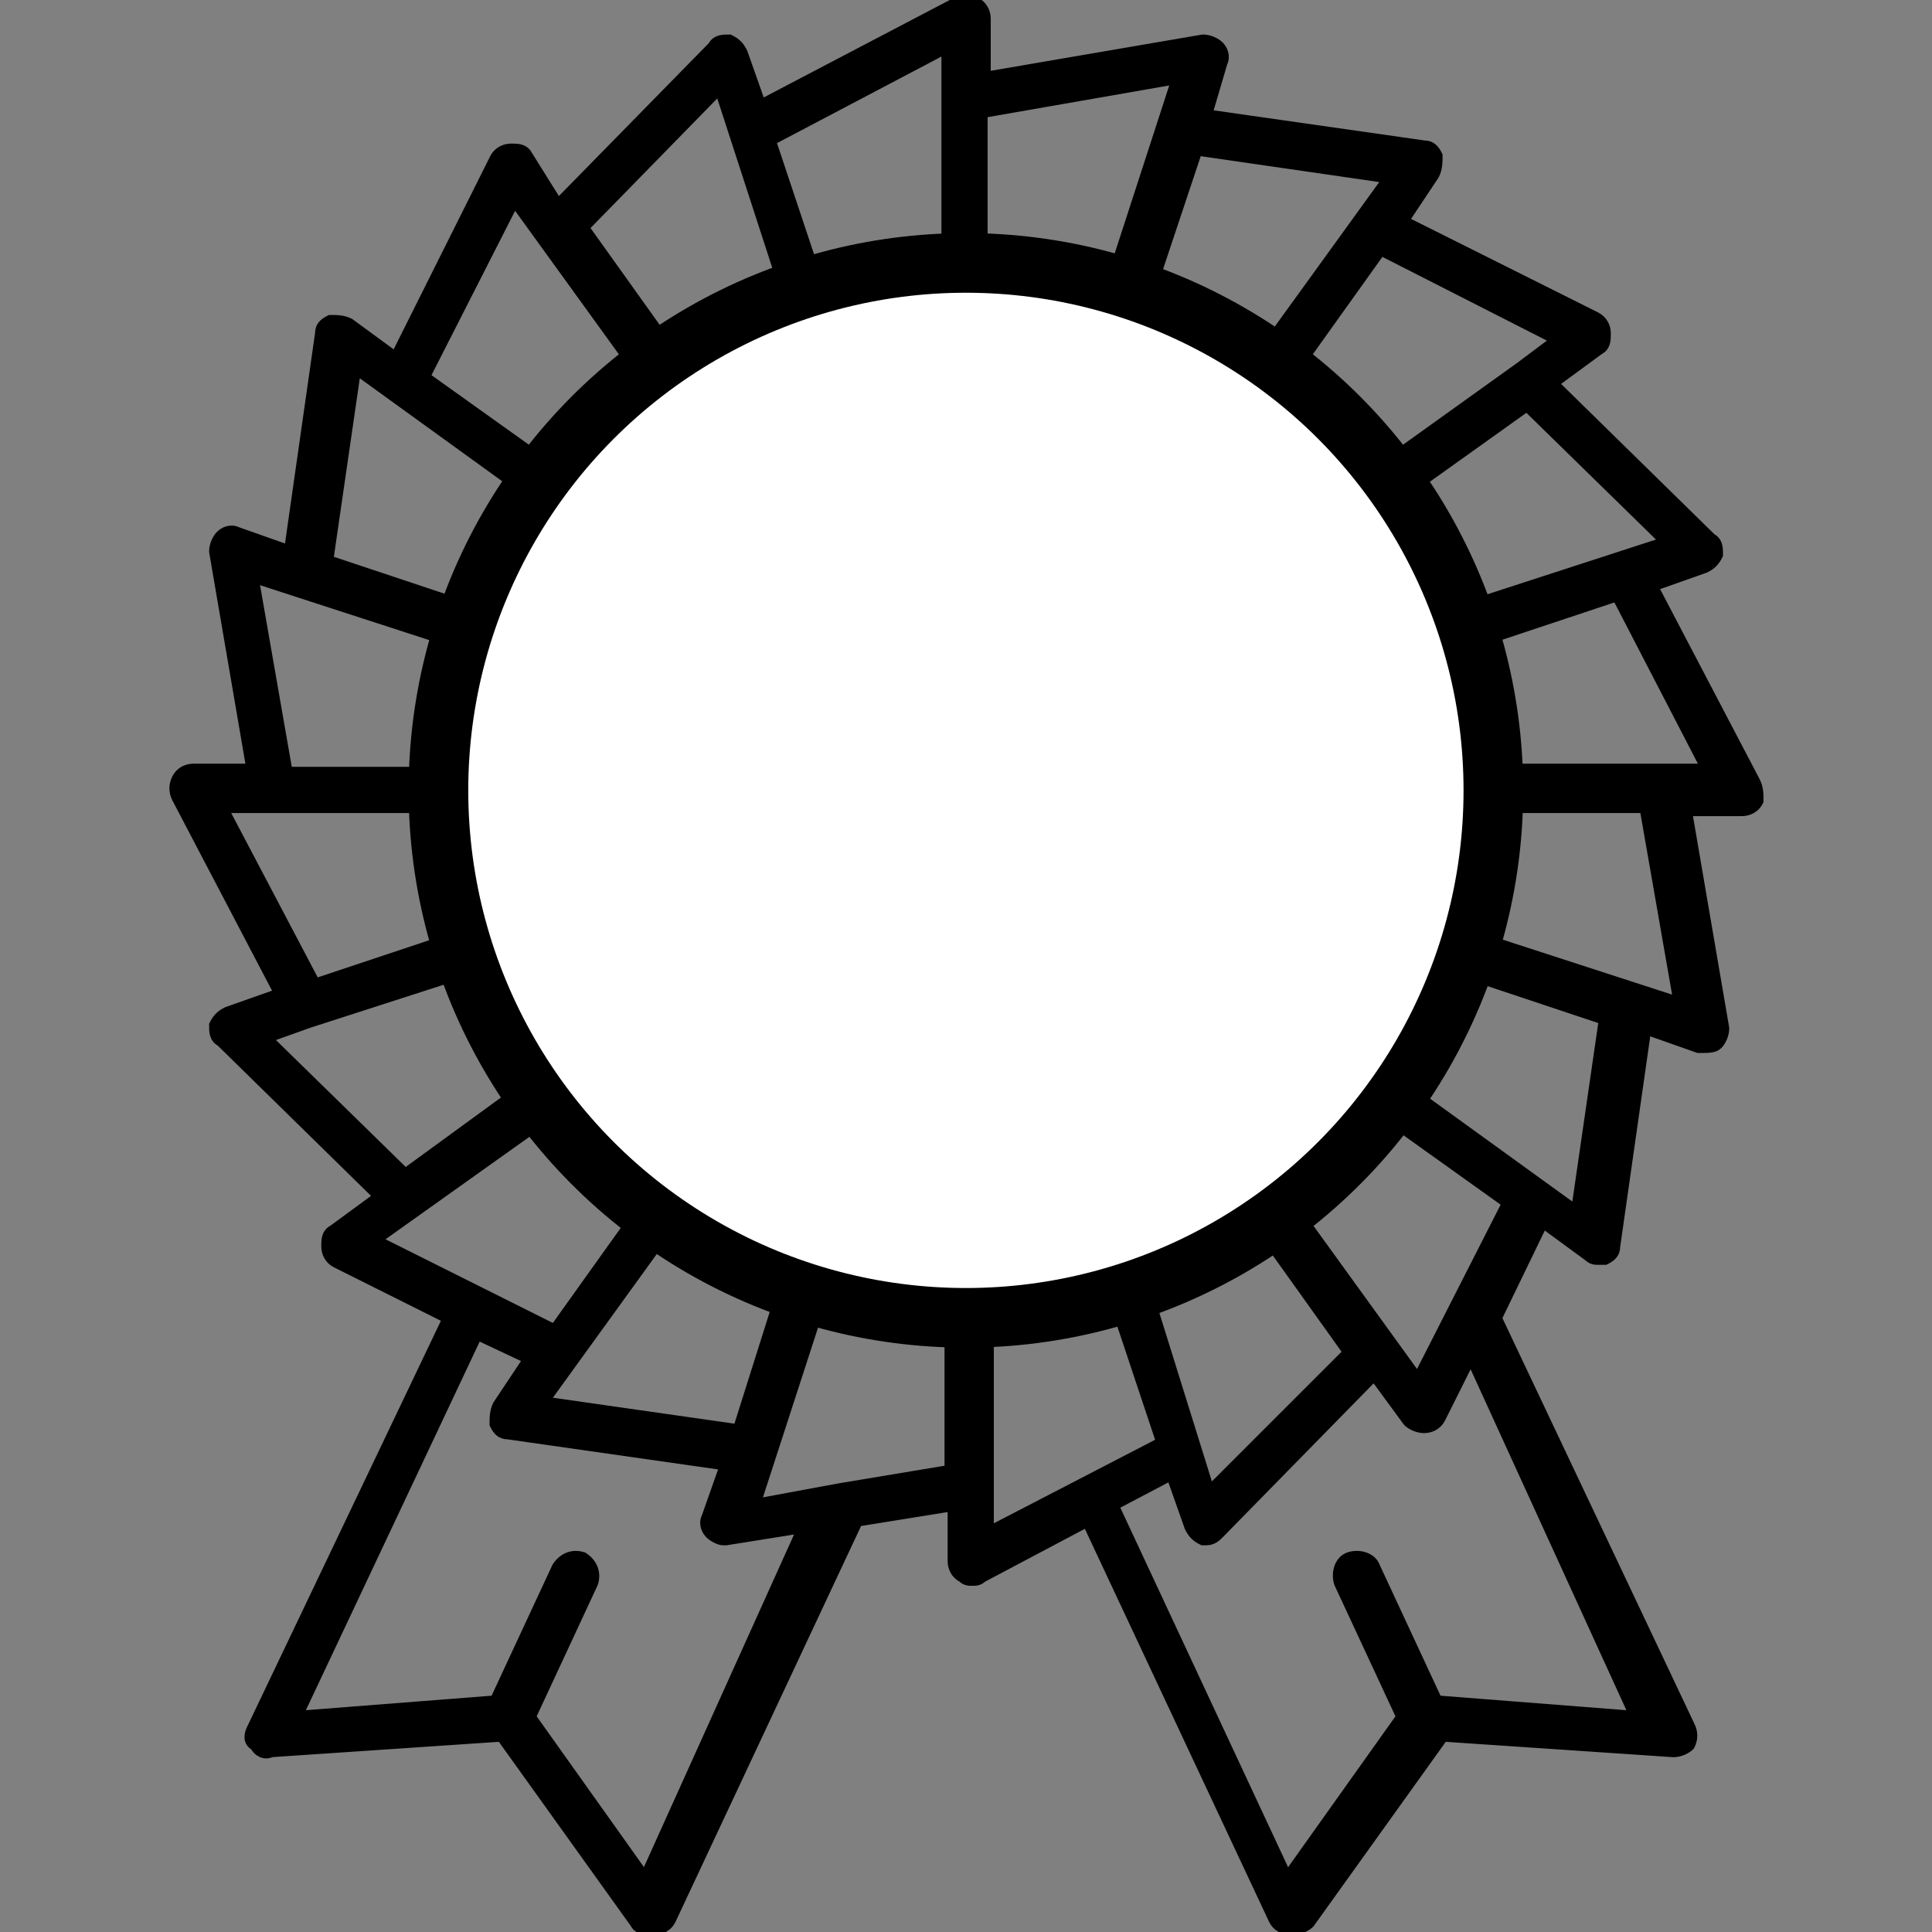 <?xml version="1.0" encoding="UTF-8"?> <svg xmlns="http://www.w3.org/2000/svg" width="81" height="81" viewBox="0 0 81 81" fill="none"><rect x="0" y="0" width="81" height="81" fill="#808080" stroke="none"/><g clip-path="url(#clip0_531_9142)"><path d="M73.556 32.791L69.245 24.56L71.466 23.776C71.727 23.645 71.858 23.515 71.988 23.253C71.988 22.992 71.988 22.731 71.727 22.6L65.064 16.068L67.024 14.631C67.285 14.5 67.285 14.239 67.285 13.978C67.285 13.716 67.154 13.455 66.893 13.324L58.793 9.274L60.099 7.315C60.23 7.053 60.23 6.792 60.23 6.531C60.099 6.27 59.969 6.139 59.708 6.139L50.562 4.832L51.216 2.611C51.346 2.35 51.216 2.089 51.085 1.958C50.954 1.828 50.693 1.697 50.432 1.697L41.287 3.265V0.782C41.287 0.521 41.156 0.26 40.895 0.129C40.633 -0.001 40.372 -0.001 40.111 0.129L31.88 4.441L31.096 2.22C30.966 1.958 30.835 1.828 30.574 1.697C30.312 1.697 30.051 1.697 29.921 1.958L23.388 8.621L22.082 6.531C21.951 6.27 21.69 6.27 21.429 6.27C21.167 6.27 20.906 6.4 20.775 6.661L16.595 15.023L14.635 13.586C14.374 13.455 14.113 13.455 13.851 13.455C13.59 13.586 13.459 13.716 13.459 13.978L12.153 23.123L9.932 22.339C9.671 22.208 9.409 22.339 9.279 22.47C9.148 22.6 9.017 22.861 9.017 23.123L10.585 32.268H8.103C7.841 32.268 7.58 32.399 7.45 32.66C7.319 32.921 7.319 33.182 7.45 33.444L11.761 41.674L9.54 42.458C9.279 42.589 9.148 42.72 9.017 42.981C9.017 43.242 9.017 43.503 9.279 43.634L15.941 50.166L13.982 51.603C13.72 51.734 13.72 51.995 13.72 52.257C13.72 52.518 13.851 52.779 14.113 52.91L18.816 55.261L10.585 72.507C10.454 72.768 10.454 73.029 10.716 73.16C10.846 73.421 11.108 73.552 11.369 73.421L21.037 72.768L26.654 80.607C26.785 80.868 27.046 80.868 27.308 80.868C27.308 80.868 27.308 80.868 27.438 80.868C27.7 80.868 27.961 80.737 28.091 80.476L35.93 63.753L39.98 63.1V65.452C39.98 65.713 40.111 65.974 40.372 66.105C40.503 66.236 40.633 66.236 40.764 66.236C40.895 66.236 41.025 66.236 41.156 66.105L45.598 63.753L53.437 80.476C53.567 80.737 53.829 80.868 54.09 80.868C54.09 80.868 54.09 80.868 54.221 80.868C54.482 80.868 54.743 80.737 54.874 80.607L60.492 72.768L70.159 73.421C70.421 73.421 70.682 73.29 70.812 73.16C70.943 72.899 70.943 72.637 70.812 72.376L62.712 55.261L64.672 51.212L66.632 52.649C66.763 52.779 66.893 52.779 67.024 52.779C67.154 52.779 67.154 52.779 67.285 52.779C67.546 52.649 67.677 52.518 67.677 52.257L68.983 43.111L71.204 43.895C71.335 43.895 71.335 43.895 71.466 43.895C71.596 43.895 71.858 43.895 71.988 43.765C72.119 43.634 72.249 43.373 72.249 43.111L70.682 33.966H73.033C73.295 33.966 73.556 33.836 73.687 33.574C73.687 33.313 73.687 33.052 73.556 32.791ZM69.898 22.731L59.838 25.997C59.316 24.429 58.532 22.861 57.617 21.555L64.019 16.983L69.898 22.731ZM40.503 52.257C29.921 52.257 21.298 43.634 21.298 33.052C21.298 22.47 29.921 13.847 40.503 13.847C51.085 13.847 59.708 22.47 59.708 33.052C59.708 43.765 51.085 52.257 40.503 52.257ZM47.558 52.518C49.125 51.995 50.693 51.212 51.999 50.297L56.572 56.699L50.693 62.578L47.558 52.518ZM30.966 59.965L22.735 58.789L28.875 50.297C30.312 51.212 31.75 51.995 33.317 52.518L30.966 59.965ZM65.325 14.239L63.758 15.415L56.833 20.379C55.788 19.073 54.612 17.897 53.306 16.852L57.879 10.45L65.325 14.239ZM58.27 7.445L52.13 15.937C50.693 15.023 49.256 14.239 47.688 13.716L50.17 6.27L58.27 7.445ZM49.387 3.265L46.12 13.324C44.553 12.932 42.854 12.54 41.156 12.54V4.702L49.387 3.265ZM39.719 1.958V12.54C38.02 12.54 36.322 12.932 34.754 13.324L32.272 5.878L39.719 1.958ZM30.182 3.657L33.448 13.716C31.88 14.239 30.312 15.023 29.006 15.937L24.433 9.536L30.182 3.657ZM21.559 8.36L27.7 16.852C26.393 17.897 25.217 19.073 24.172 20.379L17.77 15.807L21.559 8.36ZM14.896 15.415L23.388 21.555C22.474 22.992 21.69 24.429 21.167 25.997L13.72 23.515L14.896 15.415ZM10.585 24.168L20.645 27.434C20.253 29.002 19.861 30.7 19.861 32.399H12.022L10.585 24.168ZM9.279 33.836H11.369H19.861C19.861 35.534 20.253 37.233 20.645 38.8L13.198 41.282L9.279 33.836ZM11.108 43.503L12.937 42.85L21.037 40.237C21.559 41.805 22.343 43.373 23.258 44.679L16.987 49.252L11.108 43.503ZM24.303 45.855C25.348 47.161 26.524 48.337 27.83 49.383L23.258 55.784L15.68 51.995L24.303 45.855ZM27.046 78.778L22.212 71.984L24.825 66.366C24.956 65.974 24.825 65.582 24.433 65.321C24.041 65.191 23.649 65.321 23.388 65.713L20.775 71.331L12.414 71.984L19.991 55.915L22.212 56.96L20.906 58.92C20.775 59.181 20.775 59.442 20.775 59.703C20.906 59.965 21.037 60.095 21.298 60.095L30.443 61.402L29.659 63.623C29.529 63.884 29.659 64.145 29.79 64.276C29.921 64.407 30.182 64.537 30.312 64.537H30.443L33.709 64.015L27.046 78.778ZM35.146 62.447L31.619 63.1L34.885 53.041C36.453 53.432 38.151 53.824 39.849 53.824V61.663L35.146 62.447ZM41.287 53.824C42.985 53.824 44.683 53.432 46.251 53.041L48.733 60.487L41.417 64.276V53.824H41.287ZM68.591 71.984L60.23 71.331L57.617 65.713C57.487 65.321 56.964 65.191 56.572 65.321C56.18 65.452 56.05 65.974 56.18 66.366L58.793 71.984L53.959 78.778L46.643 63.1L49.125 61.794L49.909 64.015C50.04 64.276 50.17 64.407 50.432 64.537H50.562C50.824 64.537 50.954 64.407 51.085 64.276L57.617 57.613L59.054 59.573C59.185 59.703 59.446 59.834 59.708 59.834C59.969 59.834 60.23 59.703 60.361 59.442L61.667 56.829L68.591 71.984ZM59.446 57.874L53.306 49.383C54.612 48.337 55.788 47.161 56.833 45.855L63.235 50.428L59.446 57.874ZM66.109 50.82L57.617 44.679C58.532 43.242 59.316 41.805 59.838 40.237L67.285 42.72L66.109 50.82ZM70.421 42.066L60.361 38.8C60.753 37.233 61.145 35.534 61.145 33.836H68.983L70.421 42.066ZM61.145 32.399C61.145 30.7 60.753 29.002 60.361 27.434L67.808 24.952L71.596 32.268H61.145V32.399Z" fill="black" stroke="black" stroke-width="0.5"></path><circle cx="40.496" cy="33.137" r="22.114" fill="white" stroke="black" stroke-width="2.5"></circle></g><defs><clipPath id="clip0_531_9142"><rect width="81" height="81" fill="white"></rect></clipPath></defs></svg> 